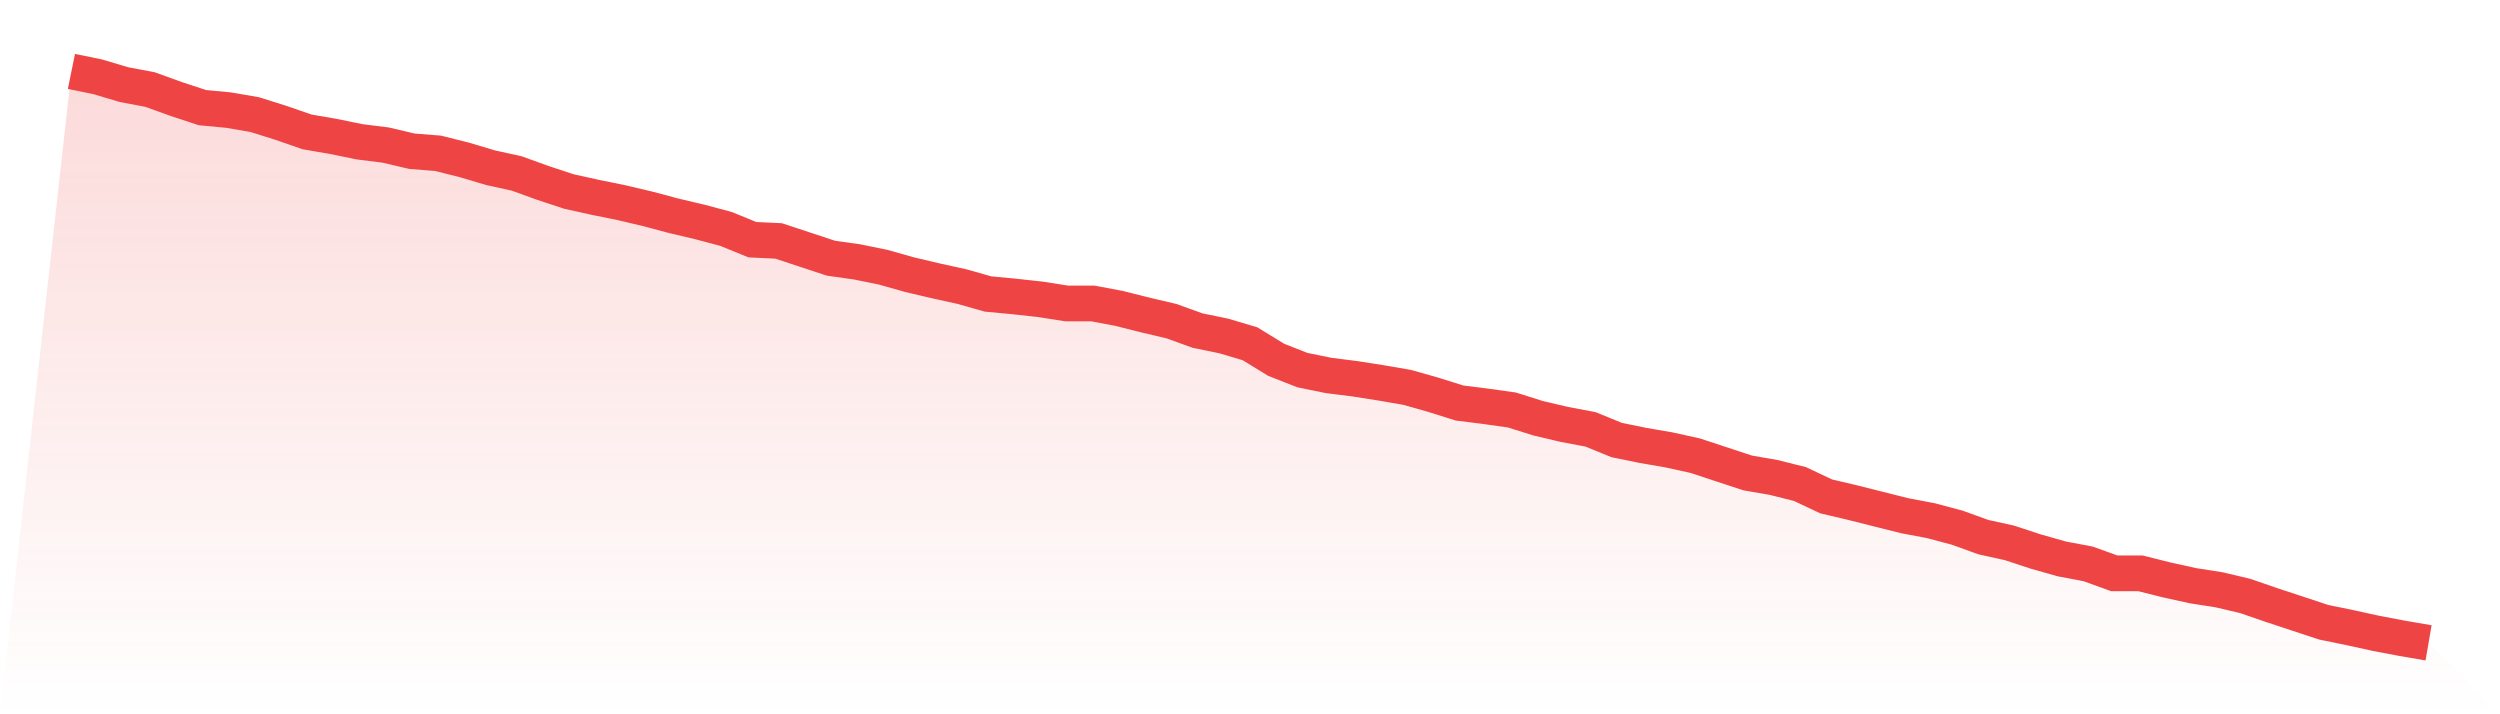<svg viewBox="0 0 140 40" xmlns="http://www.w3.org/2000/svg">
<defs>
<linearGradient id="gradient" x1="0" x2="0" y1="0" y2="1">
<stop offset="0%" stop-color="#ef4444" stop-opacity="0.2"/>
<stop offset="100%" stop-color="#ef4444" stop-opacity="0"/>
</linearGradient>
</defs>
<path d="M4,4 L4,4 L5.467,4.299 L6.933,4.737 L8.4,5.014 L9.867,5.544 L11.333,6.027 L12.8,6.166 L14.267,6.419 L15.733,6.88 L17.2,7.387 L18.667,7.64 L20.133,7.94 L21.6,8.124 L23.067,8.469 L24.533,8.585 L26,8.953 L27.467,9.391 L28.933,9.713 L30.4,10.243 L31.867,10.727 L33.333,11.05 L34.8,11.349 L36.267,11.695 L37.733,12.086 L39.2,12.432 L40.667,12.824 L42.133,13.423 L43.6,13.492 L45.067,13.976 L46.533,14.459 L48,14.667 L49.467,14.966 L50.933,15.381 L52.4,15.726 L53.867,16.049 L55.333,16.464 L56.8,16.602 L58.267,16.763 L59.733,16.994 L61.2,16.994 L62.667,17.27 L64.133,17.639 L65.6,17.984 L67.067,18.514 L68.533,18.814 L70,19.251 L71.467,20.15 L72.933,20.726 L74.4,21.025 L75.867,21.21 L77.333,21.44 L78.8,21.693 L80.267,22.108 L81.733,22.569 L83.2,22.753 L84.667,22.96 L86.133,23.421 L87.6,23.767 L89.067,24.043 L90.533,24.642 L92,24.942 L93.467,25.195 L94.933,25.518 L96.4,26.001 L97.867,26.485 L99.333,26.739 L100.8,27.107 L102.267,27.798 L103.733,28.144 L105.2,28.513 L106.667,28.881 L108.133,29.158 L109.6,29.549 L111.067,30.079 L112.533,30.402 L114,30.886 L115.467,31.3 L116.933,31.577 L118.4,32.107 L119.867,32.107 L121.333,32.475 L122.8,32.798 L124.267,33.028 L125.733,33.374 L127.2,33.88 L128.667,34.364 L130.133,34.848 L131.6,35.148 L133.067,35.47 L134.533,35.747 L136,36 L140,40 L0,40 z" fill="url(#gradient)"/>
<path d="M4,4 L4,4 L5.467,4.299 L6.933,4.737 L8.4,5.014 L9.867,5.544 L11.333,6.027 L12.8,6.166 L14.267,6.419 L15.733,6.88 L17.2,7.387 L18.667,7.64 L20.133,7.94 L21.6,8.124 L23.067,8.469 L24.533,8.585 L26,8.953 L27.467,9.391 L28.933,9.713 L30.4,10.243 L31.867,10.727 L33.333,11.05 L34.8,11.349 L36.267,11.695 L37.733,12.086 L39.2,12.432 L40.667,12.824 L42.133,13.423 L43.6,13.492 L45.067,13.976 L46.533,14.459 L48,14.667 L49.467,14.966 L50.933,15.381 L52.4,15.726 L53.867,16.049 L55.333,16.464 L56.8,16.602 L58.267,16.763 L59.733,16.994 L61.2,16.994 L62.667,17.27 L64.133,17.639 L65.6,17.984 L67.067,18.514 L68.533,18.814 L70,19.251 L71.467,20.15 L72.933,20.726 L74.4,21.025 L75.867,21.21 L77.333,21.44 L78.8,21.693 L80.267,22.108 L81.733,22.569 L83.2,22.753 L84.667,22.96 L86.133,23.421 L87.6,23.767 L89.067,24.043 L90.533,24.642 L92,24.942 L93.467,25.195 L94.933,25.518 L96.4,26.001 L97.867,26.485 L99.333,26.739 L100.8,27.107 L102.267,27.798 L103.733,28.144 L105.2,28.513 L106.667,28.881 L108.133,29.158 L109.6,29.549 L111.067,30.079 L112.533,30.402 L114,30.886 L115.467,31.3 L116.933,31.577 L118.4,32.107 L119.867,32.107 L121.333,32.475 L122.8,32.798 L124.267,33.028 L125.733,33.374 L127.2,33.88 L128.667,34.364 L130.133,34.848 L131.6,35.148 L133.067,35.47 L134.533,35.747 L136,36" fill="none" stroke="#ef4444" stroke-width="2"/>
</svg>